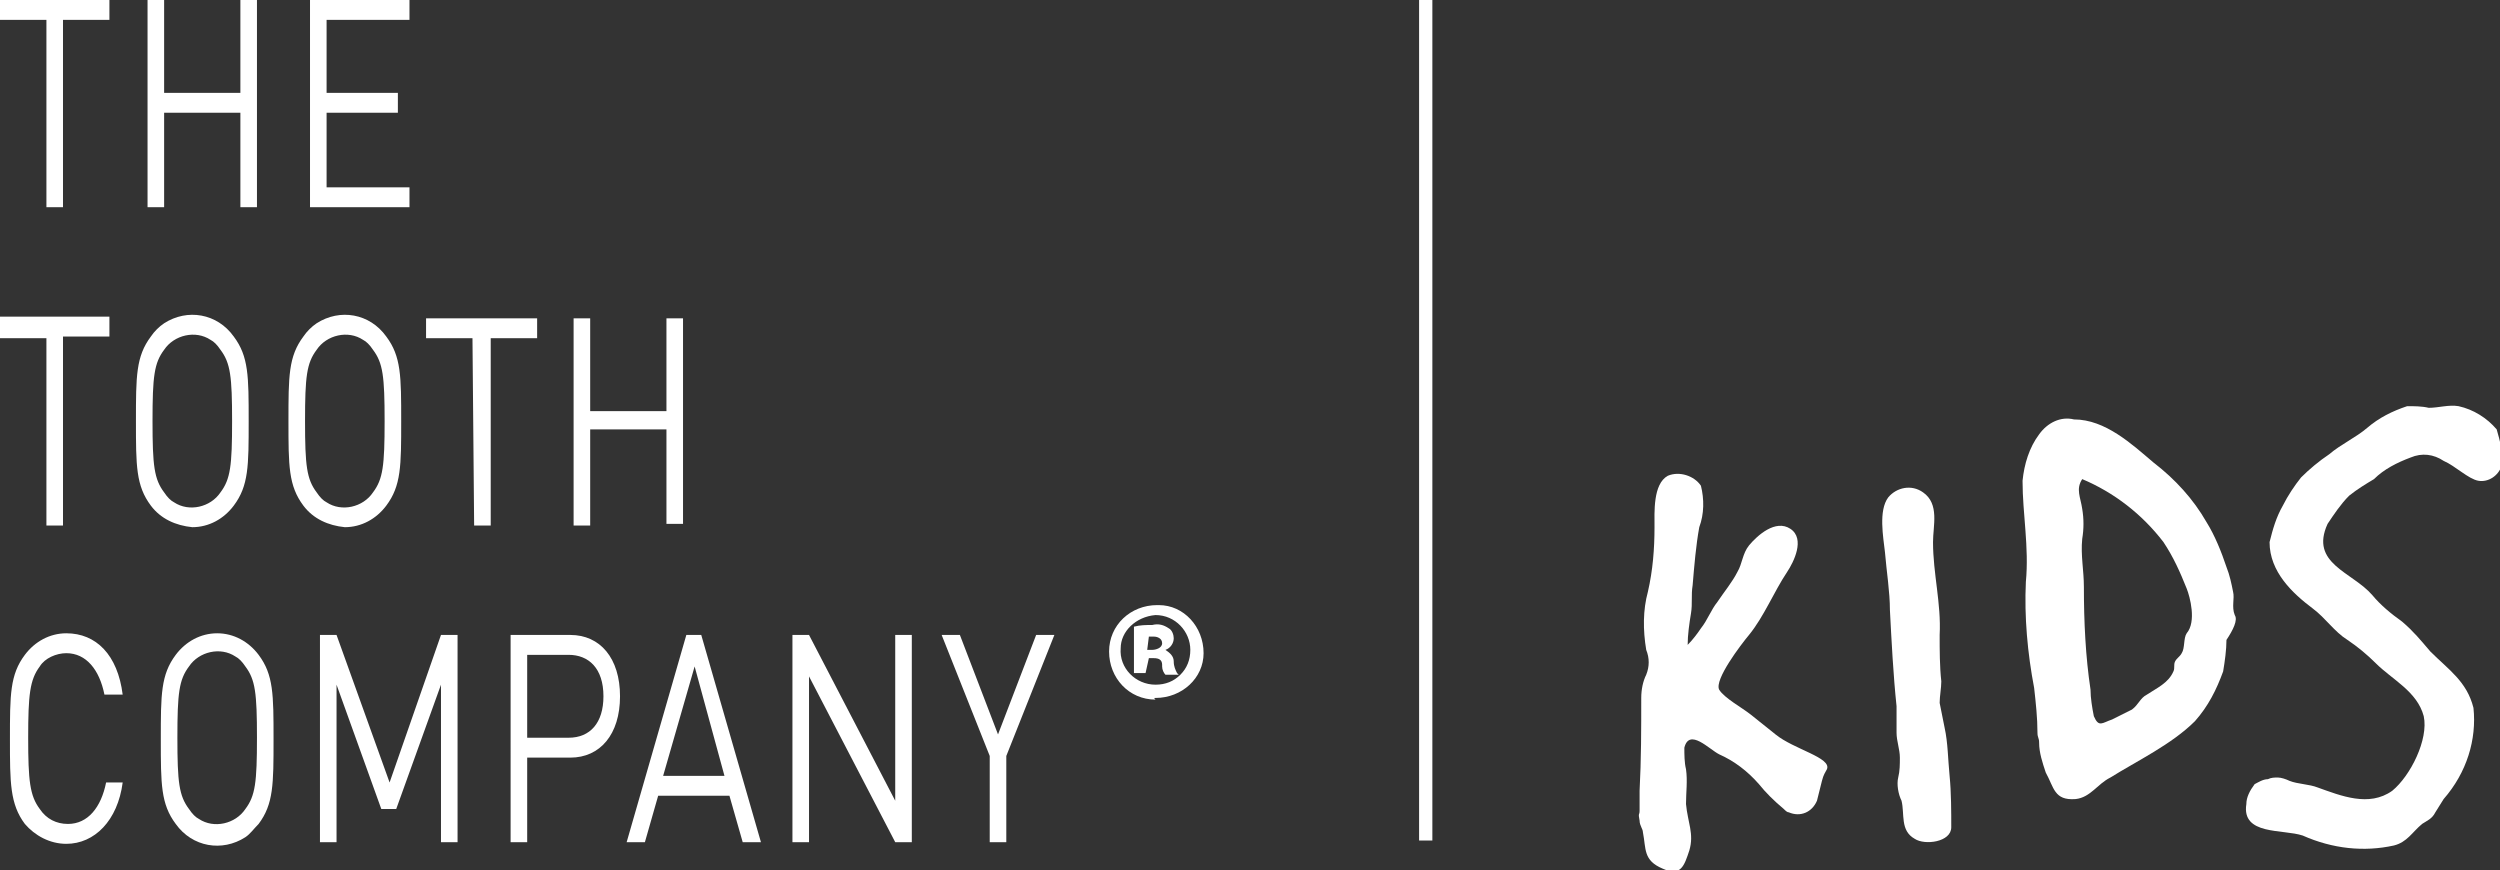 <?xml version="1.0" encoding="UTF-8"?> <svg xmlns="http://www.w3.org/2000/svg" xmlns:xlink="http://www.w3.org/1999/xlink" version="1.1" id="Layer_1" x="0px" y="0px" viewBox="0 0 150.8 52.5" style="enable-background:new 0 0 150.8 52.5;" xml:space="preserve"><rect x="0" y="0" width="150.8" height="52.5" fill="#333333" stroke="none"/> <g id="Group_1358" transform="translate(0 0)"> <path id="Path_995" style="fill:#fff;" d="M0,0v1.2h2.8v11.3h1V1.2h2.8V0H0z"></path> <path id="Path_996" style="fill:#fff;" d="M14.5,0v5.6H9.9V0h-1v12.5h1V6.8h4.6v5.7h1V0H14.5z"></path> <path id="Path_997" style="fill:#fff;" d="M18.7,0v12.5h6v-1.2h-5V6.8H24V5.6h-4.3V1.2h5V0H18.7z"></path> <path id="Path_998" style="fill:#fff;" d="M0,19.2v1.2h2.8v11.3h1V20.3h2.8v-1.2H0z"></path> <g id="Group_1357" transform="translate(0 0)"> <g> <defs> <rect id="SVGID_1_" width="150.8" height="52.5"></rect> </defs> <clipPath id="SVGID_00000057832639148247224850000010261237151889641661_"> <use xlink:href="#SVGID_1_" style="overflow:visible;"></use> </clipPath> <g id="Group_1356" style="clip-path:url(#SVGID_00000057832639148247224850000010261237151889641661_);"> <path id="Path_999" style="fill:#fff;" d="M11.6,31.8c1,0,1.9-0.5,2.5-1.3c0.9-1.2,0.9-2.4,0.9-5.1s0-3.9-0.9-5.1 c-1-1.4-2.8-1.7-4.2-0.8c-0.3,0.2-0.6,0.5-0.8,0.8c-0.9,1.2-0.9,2.4-0.9,5.1s0,3.9,0.9,5.1C9.7,31.3,10.6,31.7,11.6,31.8 M9.9,21.1c0.6-0.9,1.9-1.2,2.8-0.6c0.2,0.1,0.4,0.3,0.6,0.6c0.6,0.8,0.7,1.6,0.7,4.3s-0.1,3.5-0.7,4.3 c-0.6,0.9-1.9,1.2-2.8,0.6c-0.2-0.1-0.4-0.3-0.6-0.6c-0.6-0.8-0.7-1.6-0.7-4.3S9.3,21.9,9.9,21.1"></path> <path id="Path_1000" style="fill:#fff;" d="M20.8,31.8c1,0,1.9-0.5,2.5-1.3c0.9-1.2,0.9-2.4,0.9-5.1s0-3.9-0.9-5.1 c-1-1.4-2.8-1.7-4.2-0.8c-0.3,0.2-0.6,0.5-0.8,0.8c-0.9,1.2-0.9,2.4-0.9,5.1s0,3.9,0.9,5.1C18.9,31.3,19.8,31.7,20.8,31.8 M19.1,21.1c0.6-0.9,1.9-1.2,2.8-0.6c0.2,0.1,0.4,0.3,0.6,0.6c0.6,0.8,0.7,1.6,0.7,4.3s-0.1,3.5-0.7,4.3 c-0.6,0.9-1.9,1.2-2.8,0.6c-0.2-0.1-0.4-0.3-0.6-0.6c-0.6-0.8-0.7-1.6-0.7-4.3S18.5,21.9,19.1,21.1"></path> <path id="Path_1001" style="fill:#fff;" d="M28.6,31.7h1V20.4h2.8v-1.2h-6.7v1.2h2.8L28.6,31.7z"></path> <path id="Path_1002" style="fill:#fff;" d="M35.6,25.9h4.6v5.7h1V19.2h-1v5.6h-4.6v-5.6h-1v12.5h1V25.9z"></path> <path id="Path_1003" style="fill:#fff;" d="M4,39.4c1.2,0,2,1,2.3,2.5h1.1c-0.3-2.4-1.6-3.7-3.4-3.7c-1,0-1.9,0.5-2.5,1.3 c-0.9,1.2-0.9,2.4-0.9,5.1c0,2.6,0,3.9,0.9,5.1C2.1,50.4,3,50.9,4,50.9c1.7,0,3.1-1.4,3.4-3.7h-1c-0.3,1.5-1.1,2.5-2.3,2.5 c-0.7,0-1.3-0.3-1.7-0.9c-0.6-0.8-0.7-1.7-0.7-4.3c0-2.6,0.1-3.5,0.7-4.3C2.7,39.7,3.4,39.4,4,39.4"></path> <path id="Path_1004" style="fill:#fff;" d="M13.1,38.2c-1,0-1.9,0.5-2.5,1.3c-0.9,1.2-0.9,2.4-0.9,5.1s0,3.9,0.9,5.1 c1,1.4,2.8,1.7,4.2,0.8c0.3-0.2,0.5-0.5,0.8-0.8c0.9-1.2,0.9-2.4,0.9-5.1s0-3.9-0.9-5.1C15,38.7,14.1,38.2,13.1,38.2 M14.8,48.8 c-0.6,0.9-1.9,1.2-2.8,0.6c-0.2-0.1-0.4-0.3-0.6-0.6c-0.6-0.8-0.7-1.6-0.7-4.3s0.1-3.5,0.7-4.3c0.6-0.9,1.9-1.2,2.8-0.6 c0.2,0.1,0.4,0.3,0.6,0.6c0.6,0.8,0.7,1.6,0.7,4.3C15.5,47.2,15.4,48,14.8,48.8"></path> <path id="Path_1005" style="fill:#fff;" d="M23.5,47.2l-3.2-8.9h-1v12.5h1v-9.5l2.7,7.5h0.9l2.7-7.5v9.5h1V38.3h-1L23.5,47.2 z"></path> <path id="Path_1006" style="fill:#fff;" d="M30.8,50.8h1v-5.1h2.6c1.8,0,3-1.4,3-3.7s-1.2-3.7-3-3.7h-3.6V50.8z M31.8,39.5 h2.5c1.2,0,2.1,0.8,2.1,2.5c0,1.6-0.8,2.5-2.1,2.5h-2.5L31.8,39.5z"></path> <path id="Path_1007" style="fill:#fff;" d="M38.9,50.8l0.8-2.8H44l0.8,2.8h1.1l-3.6-12.5h-0.9l-3.6,12.5H38.9z M41.9,40.2 l1.8,6.6H40L41.9,40.2z"></path> <path id="Path_1008" style="fill:#fff;" d="M48.8,40.8l5.2,10h1V38.3h-1v10l-5.2-10h-1v12.5h1V40.8z"></path> <path id="Path_1009" style="fill:#fff;" d="M59.7,50.8h1v-5.2l2.9-7.3h-1.1l-2.3,6l-2.3-6h-1.1l2.9,7.3L59.7,50.8z"></path> <path id="Path_1010" style="fill:#fff;" d="M69.3,39.7h0.3c0.3,0,0.5,0.1,0.5,0.4l0,0.1c0,0.2,0.1,0.4,0.2,0.5l0,0h0.8 l-0.1-0.1c-0.1-0.2-0.2-0.4-0.2-0.7c0-0.3-0.2-0.5-0.5-0.7c0.3-0.1,0.5-0.4,0.5-0.7c0-0.2-0.1-0.5-0.3-0.6 c-0.3-0.2-0.6-0.3-1-0.2c-0.4,0-0.7,0-1.1,0.1l0,0v2.8h0.7L69.3,39.7z M69.3,38.4c0.1,0,0.2,0,0.3,0c0.2,0,0.5,0.1,0.5,0.4 s-0.4,0.4-0.6,0.4h-0.3L69.3,38.4z"></path> <path id="Path_1011" style="fill:#fff;" d="M69.7,42.1c1.6,0,2.9-1.2,2.9-2.7c0-1.6-1.2-2.9-2.7-2.9c0,0-0.1,0-0.1,0h0 c-1.6,0-2.9,1.2-2.9,2.8s1.2,2.9,2.8,2.9C69.6,42.1,69.6,42.1,69.7,42.1 M69.7,37.1L69.7,37.1c1.2,0,2.1,1,2.1,2.1c0,0,0,0,0,0 c0,0.6-0.2,1.1-0.6,1.5c-0.4,0.4-0.9,0.6-1.5,0.6h0c-1.2,0-2.2-1-2.1-2.2C67.6,38.1,68.5,37.2,69.7,37.1"></path> <rect id="Rectangle_539" x="85.6" style="fill:#fff;" width="0.8" height="50.7"></rect> <path id="Path_1012" style="fill:#fff;" d="M134.8,37.1c-0.2-0.5,0-1-0.1-1.4c-0.1-0.5-0.2-1-0.4-1.5 c-0.3-0.9-0.7-1.9-1.2-2.7c-0.8-1.4-1.9-2.6-3.2-3.6c-1.3-1.1-2.9-2.6-4.8-2.6c-0.8-0.2-1.6,0.2-2.1,0.9c-0.6,0.8-0.9,1.8-1,2.8 c0,2,0.4,4,0.2,6.1c-0.1,2.1,0.1,4.3,0.5,6.4c0.1,0.9,0.2,1.8,0.2,2.7c0,0.3,0.1,0.3,0.1,0.6c0,0.6,0.2,1.2,0.4,1.8 c0.5,0.9,0.5,1.7,1.8,1.6c0.9-0.1,1.3-0.9,2.1-1.3c1.6-1,3.7-2,5.1-3.4c0.8-0.9,1.3-1.9,1.7-3c0.1-0.6,0.2-1.3,0.2-1.9 C134.7,38,135,37.4,134.8,37.1 M131.9,38.2c-0.2,0.3-0.1,0.9-0.3,1.2c-0.1,0.2-0.3,0.3-0.4,0.5c-0.1,0.2,0,0.4-0.1,0.6 c-0.3,0.7-1,1-1.6,1.4c-0.4,0.2-0.5,0.6-0.9,0.9c-0.4,0.2-0.8,0.4-1.2,0.6c-0.6,0.2-0.8,0.5-1.1-0.2c-0.1-0.5-0.2-1.1-0.2-1.6 c-0.3-2-0.4-4.1-0.4-6.2c0-1-0.2-1.9-0.1-2.9c0.1-0.6,0.1-1.2,0-1.8c-0.1-0.7-0.4-1.2,0-1.8c1.9,0.8,3.6,2.1,4.9,3.8 c0.6,0.9,1,1.8,1.4,2.8C132.1,36,132.5,37.5,131.9,38.2"></path> <path id="Path_1013" style="fill:#fff;" d="M147.4,48.2c-0.2,0.3-0.3,0.5-0.5,0.8c-0.2,0.4-0.5,0.5-0.8,0.7 c-0.6,0.5-0.9,1.1-1.7,1.3c-1.8,0.4-3.7,0.2-5.5-0.6c-1.2-0.4-3.7,0-3.4-1.9c0-0.4,0.2-0.8,0.5-1.2c0.2-0.1,0.5-0.3,0.8-0.3 c0.2-0.1,0.4-0.1,0.6-0.1c0.2,0,0.5,0.1,0.7,0.2c0.5,0.2,1.2,0.2,1.7,0.4c1.4,0.5,3.1,1.2,4.5,0.2c1.1-0.9,2.2-3.1,1.9-4.5 c-0.4-1.5-1.9-2.2-2.9-3.2c-0.5-0.5-1.1-1-1.7-1.4c-0.8-0.5-1.3-1.3-2.1-1.9c-1.2-0.9-2.6-2.2-2.6-4c0.2-0.8,0.4-1.5,0.8-2.2 c0.3-0.6,0.7-1.2,1.1-1.7c0.5-0.5,1.1-1,1.7-1.4c0.7-0.6,1.6-1,2.3-1.6c0.7-0.6,1.5-1,2.4-1.3c0.4,0,0.9,0,1.3,0.1 c0.6,0,1.2-0.2,1.8-0.1c0.9,0.2,1.7,0.7,2.3,1.4c0.2,0.7,0.4,1.4,0.3,2.2c-0.2,0.6-0.8,1-1.4,0.9c-0.6-0.1-1.4-0.9-2.1-1.2 c-0.6-0.4-1.3-0.5-2-0.2c-0.8,0.3-1.6,0.7-2.2,1.3c-0.5,0.3-1,0.6-1.5,1c-0.5,0.5-0.9,1.1-1.3,1.7c-1.1,2.4,1.5,2.9,2.7,4.3 c0.5,0.6,1.1,1.1,1.8,1.6c0.7,0.6,1.1,1.1,1.7,1.8c1.1,1.1,2.2,1.8,2.6,3.4C149.4,44.6,148.8,46.6,147.4,48.2"></path> <path id="Path_1014" style="fill:#fff;" d="M110.2,46.4c-0.1,0.2-0.2,0.3-0.3,0.7c-0.1,0.4-0.2,0.8-0.3,1.2 c-0.3,0.7-1,1-1.7,0.7c-0.1,0-0.2-0.1-0.3-0.2c-0.6-0.5-1.1-1-1.5-1.5c-0.7-0.8-1.5-1.4-2.4-1.8c-0.6-0.3-1.8-1.6-2.1-0.4 c0,0.4,0,0.9,0.1,1.3c0.1,0.7,0,1.4,0,2.1c0.1,1.1,0.5,1.8,0.2,2.8c-0.3,0.9-0.5,1.6-1.6,1.1c-1.2-0.5-1-1.2-1.2-2.2 c0-0.2-0.2-0.4-0.2-0.7c-0.1-0.5,0-0.3,0-0.6c0-0.4,0-0.8,0-1.2C99,45.8,99,44,99,42.1c0-0.5,0.1-1,0.3-1.4c0.2-0.5,0.2-1,0-1.5 c-0.2-1.2-0.2-2.4,0.1-3.5c0.3-1.3,0.4-2.6,0.4-3.9c0-0.9-0.1-2.6,0.8-3.1c0.7-0.3,1.6,0,2,0.6c0.2,0.8,0.2,1.7-0.1,2.5 c-0.2,1.1-0.3,2.3-0.4,3.5c-0.1,0.6,0,1.1-0.1,1.7c-0.1,0.6-0.2,1.3-0.2,1.9c0.3-0.3,0.6-0.7,0.8-1c0.4-0.5,0.6-1.1,1-1.6 c0.4-0.6,0.9-1.2,1.2-1.8c0.3-0.5,0.3-1.1,0.7-1.6c0.5-0.6,1.6-1.6,2.5-1c0.9,0.6,0.2,2-0.2,2.6c-0.8,1.2-1.4,2.7-2.3,3.8 c-0.5,0.6-2.1,2.7-1.8,3.3c0.3,0.5,1.4,1.1,1.9,1.5c0.5,0.4,1,0.8,1.5,1.2C108.2,45.2,110.5,45.7,110.2,46.4"></path> <path id="Path_1015" style="fill:#fff;" d="M117.7,49.9c0,0.9-1.6,1.1-2.2,0.7c-0.9-0.5-0.6-1.5-0.8-2.3 c-0.2-0.4-0.3-1-0.2-1.4c0.1-0.4,0.1-0.8,0.1-1.2c0-0.5-0.2-1-0.2-1.5c0-0.5,0-1.1,0-1.6c-0.2-1.9-0.3-3.9-0.4-5.8 c0-1.1-0.2-2.3-0.3-3.5c-0.1-0.9-0.4-2.5,0.2-3.3c0.5-0.6,1.4-0.8,2.1-0.3c1,0.7,0.6,2,0.6,3c0,1.9,0.5,3.7,0.4,5.6 c0,0.9,0,1.9,0.1,2.8c0,0.4-0.1,0.9-0.1,1.3c0.1,0.5,0.2,1,0.3,1.5c0.2,0.9,0.2,1.9,0.3,2.9C117.7,47.8,117.7,49,117.7,49.9"></path> </g> </g> </g> </g> </svg> 